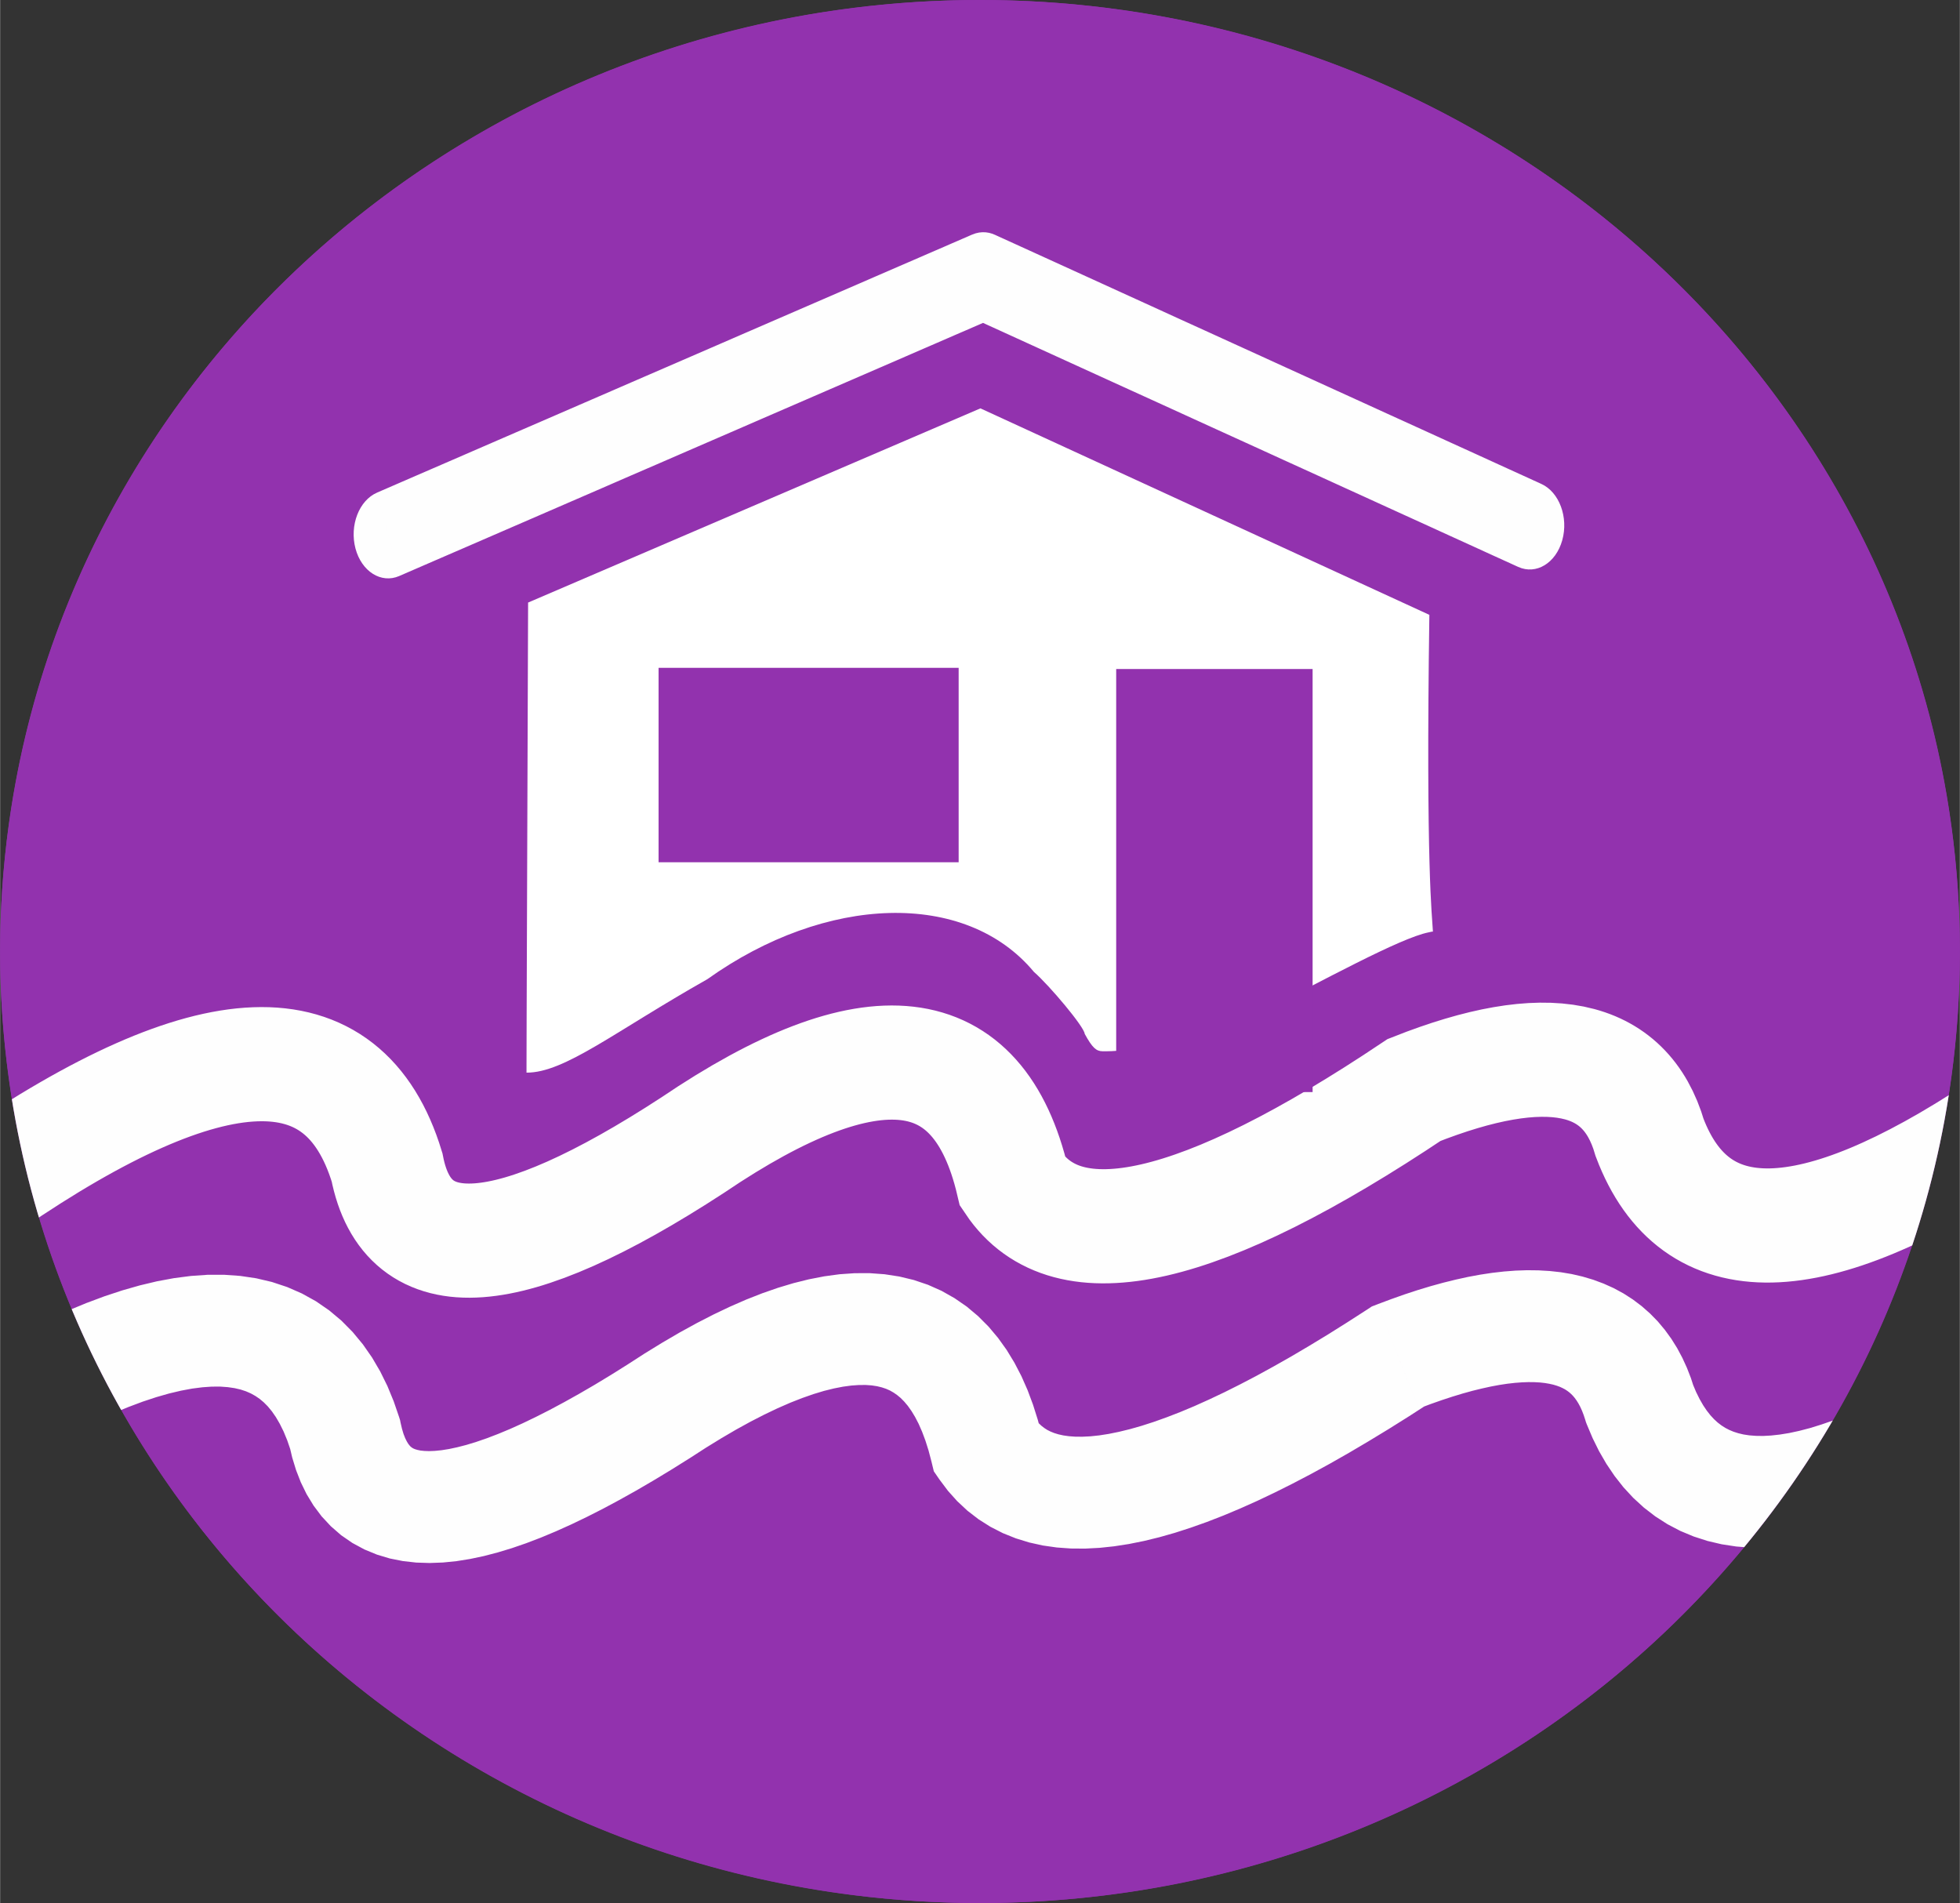 <?xml version="1.0" encoding="UTF-8"?>
<!DOCTYPE svg PUBLIC "-//W3C//DTD SVG 1.1//EN" "http://www.w3.org/Graphics/SVG/1.1/DTD/svg11.dtd">
<!-- Creator: CorelDRAW 2021.5 -->
<svg xmlns="http://www.w3.org/2000/svg" xml:space="preserve" width="2433px" height="2362px" version="1.1" style="shape-rendering:geometricPrecision; text-rendering:geometricPrecision; image-rendering:optimizeQuality; fill-rule:evenodd; clip-rule:evenodd"
viewBox="0 0 594.86 577.58"
 xmlns:xlink="http://www.w3.org/1999/xlink"
 xmlns:xodm="http://www.corel.com/coreldraw/odm/2003">
 <rect x="0" y="0" width="594.86" height="577.58" fill="#333333" stroke="none"/>
 <defs>
  <style type="text/css">
   <![CDATA[
    .str0 {stroke:#FEFEFE;stroke-width:34.65;stroke-miterlimit:22.926}
    .fil2 {fill:none}
    .fil0 {fill:#9232AE}
    .fil3 {fill:white}
    .fil1 {fill:#FEFEFE;fill-rule:nonzero}
   ]]>
  </style>
   <clipPath id="id0">
    <path d="M297.43 0c164.27,0 297.43,129.3 297.43,288.79 0,159.5 -133.16,288.79 -297.43,288.79 -164.27,0 -297.43,-129.29 -297.43,-288.79 0,-159.49 133.16,-288.79 297.43,-288.79z"/>
   </clipPath>
 </defs>
 <g id="Camada_x0020_1">
  <ellipse class="fil0" cx="297.43" cy="288.79" rx="297.43" ry="288.79"/>
  <path class="fil0" d="M297.43 0c164.27,0 297.43,129.3 297.43,288.79 0,159.5 -133.16,288.79 -297.43,288.79 -164.27,0 -297.43,-129.29 -297.43,-288.79 0,-159.49 133.16,-288.79 297.43,-288.79z"/>
  <g style="clip-path:url(#id0)">
   <g id="_2701264262464">
    <g>
     <g>
      <path id="_1" class="fil1" d="M121.56 431.85l-33.83 6.57 0.44 1.71 -1.03 -3 -1.1 -2.67 -1.16 -2.34 -1.19 -2.04 -1.21 -1.74 -1.22 -1.48 -1.23 -1.24 -1.25 -1.05 -1.29 -0.88 -1.36 -0.76 -1.48 -0.65 -1.63 -0.54 -1.84 -0.43 -2.06 -0.3 -2.32 -0.17 -2.58 0.01 -2.84 0.2 -3.12 0.4 -3.37 0.63 -3.63 0.86 -3.88 1.11 -4.11 1.36 -4.34 1.63 -4.56 1.88 -4.78 2.15 -4.99 2.42 -5.19 2.69 -5.38 2.95 -5.59 3.23 -5.77 3.49 -5.96 3.77 -6.14 4.03 -19.37 -28.1 6.64 -4.35 6.49 -4.1 6.35 -3.85 6.23 -3.6 6.08 -3.34 5.97 -3.08 5.84 -2.83 5.72 -2.58 5.61 -2.32 5.51 -2.06 5.41 -1.79 5.33 -1.52 5.24 -1.25 5.18 -0.96 5.11 -0.66 5.05 -0.35 4.99 -0.01 4.93 0.35 4.86 0.72 4.76 1.12 4.64 1.54 4.46 1.95 4.26 2.36 4.01 2.76 3.72 3.12 3.41 3.45 3.1 3.74 2.78 3.99 2.48 4.23 2.19 4.44 1.91 4.64 1.66 4.83 0.44 1.71zm-0.44 -1.71l0.27 0.84 0.17 0.87 -0.44 -1.71zm69.04 -15.82l19.2 28.22 -0.26 0.16 -5.48 3.43 -5.36 3.24 -5.23 3.05 -5.11 2.85 -4.98 2.67 -4.87 2.47 -4.75 2.28 -4.65 2.09 -4.55 1.9 -4.45 1.7 -4.36 1.5 -4.29 1.3 -4.22 1.1 -4.17 0.88 -4.12 0.66 -4.09 0.41 -4.06 0.15 -4.05 -0.13 -4.03 -0.45 -3.98 -0.79 -3.93 -1.18 -3.81 -1.57 -3.65 -1.97 -3.42 -2.36 -3.12 -2.72 -2.8 -3.01 -2.44 -3.26 -2.1 -3.45 -1.76 -3.6 -1.45 -3.72 -1.17 -3.83 -0.92 -3.92 33.83 -6.57 0.43 1.83 0.46 1.54 0.49 1.24 0.47 0.96 0.43 0.72 0.38 0.5 0.32 0.36 0.3 0.25 0.3 0.21 0.37 0.2 0.49 0.2 0.69 0.2 0.91 0.19 1.18 0.12 1.45 0.05 1.73 -0.07 2.01 -0.2 2.26 -0.36 2.53 -0.54 2.76 -0.71 2.99 -0.91 3.22 -1.11 3.42 -1.31 3.63 -1.51 3.82 -1.72 4.01 -1.93 4.2 -2.13 4.37 -2.34 4.55 -2.54 4.73 -2.75 4.89 -2.96 5.06 -3.17 -0.25 0.16zm19.2 28.22l-0.12 0.08 -0.14 0.08 0.26 -0.16zm104.37 -12.46l-28.55 19.04 -2.5 -5.59 -0.87 -3.3 -0.95 -3 -1.01 -2.7 -1.05 -2.4 -1.09 -2.1 -1.1 -1.81 -1.1 -1.55 -1.1 -1.3 -1.07 -1.08 -1.07 -0.89 -1.07 -0.74 -1.1 -0.63 -1.17 -0.52 -1.29 -0.43 -1.44 -0.35 -1.62 -0.25 -1.83 -0.13 -2.06 0.01 -2.3 0.16 -2.53 0.34 -2.77 0.54 -2.99 0.74 -3.21 0.97 -3.43 1.2 -3.62 1.42 -3.82 1.67 -4.01 1.91 -4.19 2.15 -4.37 2.4 -4.53 2.65 -4.7 2.89 -4.86 3.14 -19.2 -28.22 5.47 -3.53 5.36 -3.29 5.27 -3.08 5.17 -2.84 5.08 -2.61 5 -2.38 4.92 -2.15 4.86 -1.91 4.79 -1.67 4.73 -1.42 4.7 -1.17 4.65 -0.9 4.63 -0.63 4.59 -0.32 4.57 -0.01 4.53 0.33 4.47 0.69 4.4 1.06 4.29 1.45 4.13 1.84 3.93 2.22 3.71 2.56 3.45 2.9 3.17 3.18 2.89 3.44 2.62 3.66 2.35 3.87 2.11 4.06 1.87 4.24 1.65 4.42 1.45 4.59 1.26 4.76 -2.5 -5.6zm-28.55 19.04l-1.77 -2.57 -0.73 -3.02 2.5 5.59zm132.89 -53.26l12.59 31.62 3.23 -1.66 -6.32 4.08 -6.19 3.88 -6.06 3.68 -5.93 3.5 -5.8 3.3 -5.68 3.1 -5.56 2.91 -5.44 2.72 -5.32 2.53 -5.21 2.33 -5.1 2.14 -5 1.94 -4.9 1.74 -4.8 1.55 -4.72 1.34 -4.63 1.13 -4.56 0.92 -4.5 0.7 -4.44 0.47 -4.38 0.23 -4.33 -0.03 -4.28 -0.31 -4.22 -0.6 -4.15 -0.92 -4.06 -1.25 -3.94 -1.58 -3.79 -1.94 -3.59 -2.27 -3.36 -2.59 -3.1 -2.89 -2.82 -3.14 -2.53 -3.37 28.55 -19.04 0.8 1.06 0.79 0.89 0.81 0.75 0.83 0.64 0.89 0.57 0.99 0.5 1.12 0.45 1.28 0.39 1.49 0.33 1.71 0.24 1.94 0.14 2.17 0.01 2.42 -0.12 2.64 -0.28 2.88 -0.45 3.1 -0.63 3.32 -0.81 3.52 -1 3.73 -1.2 3.92 -1.4 4.11 -1.59 4.3 -1.8 4.47 -2.01 4.65 -2.2 4.83 -2.42 4.99 -2.61 5.16 -2.83 5.33 -3.02 5.49 -3.24 5.65 -3.43 5.81 -3.65 5.97 -3.84 3.23 -1.66zm-3.23 1.66l1.52 -1 1.71 -0.66 -3.23 1.66zm98.96 22.59l-32.19 12.17 -0.45 -1.32 -0.49 -1.49 -0.51 -1.32 -0.53 -1.17 -0.55 -1.02 -0.55 -0.88 -0.55 -0.76 -0.55 -0.66 -0.56 -0.57 -0.58 -0.51 -0.61 -0.46 -0.66 -0.43 -0.74 -0.39 -0.82 -0.38 -0.94 -0.34 -1.06 -0.32 -1.2 -0.27 -1.35 -0.23 -1.51 -0.17 -1.66 -0.09 -1.82 -0.02 -1.98 0.07 -2.13 0.16 -2.29 0.26 -2.44 0.37 -2.58 0.48 -2.72 0.6 -2.86 0.7 -3 0.83 -3.12 0.95 -3.26 1.07 -3.38 1.19 -3.5 1.32 -12.59 -31.62 4.14 -1.55 4.06 -1.44 3.99 -1.31 3.93 -1.19 3.85 -1.06 3.8 -0.94 3.73 -0.82 3.68 -0.68 3.63 -0.55 3.58 -0.41 3.53 -0.27 3.49 -0.12 3.46 0.04 3.41 0.2 3.38 0.37 3.33 0.56 3.28 0.76 3.23 0.96 3.15 1.17 3.07 1.38 2.97 1.61 2.83 1.82 2.69 2.03 2.53 2.23 2.35 2.4 2.15 2.57 1.96 2.7 1.77 2.83 1.57 2.94 1.39 3.03 1.21 3.11 1.04 3.2 -0.45 -1.32zm-32.19 12.17l-0.25 -0.65 -0.2 -0.67 0.45 1.32zm115.51 -22.53l18.89 28.42 -5.67 3.59 -5.57 3.38 -5.46 3.17 -5.36 2.96 -5.27 2.75 -5.17 2.54 -5.07 2.33 -5 2.12 -4.91 1.9 -4.84 1.68 -4.77 1.46 -4.71 1.24 -4.66 1 -4.6 0.75 -4.57 0.5 -4.52 0.23 -4.48 -0.05 -4.43 -0.35 -4.38 -0.67 -4.3 -1.01 -4.19 -1.35 -4.06 -1.69 -3.9 -2.04 -3.7 -2.37 -3.48 -2.68 -3.23 -2.96 -2.97 -3.21 -2.71 -3.45 -2.46 -3.65 -2.22 -3.83 -1.98 -4.01 -1.76 -4.17 32.19 -12.17 1.01 2.4 1.06 2.13 1.08 1.88 1.09 1.62 1.1 1.4 1.1 1.19 1.11 1.02 1.12 0.86 1.15 0.74 1.22 0.63 1.31 0.55 1.44 0.46 1.6 0.38 1.78 0.27 1.98 0.15 2.19 0.03 2.41 -0.13 2.63 -0.29 2.85 -0.46 3.06 -0.66 3.26 -0.85 3.46 -1.07 3.66 -1.27 3.84 -1.48 4.02 -1.71 4.19 -1.92 4.37 -2.15 4.53 -2.37 4.69 -2.59 4.85 -2.82 5.01 -3.03 5.15 -3.27z"/>
     </g>
     <path class="fil2 str0" d="M-3.23 358.74c67.3,-46.14 107.53,-47.63 120.67,-4.47 6.2,31.78 37.12,29.55 92.75,-6.7 54.4,-36.82 86.81,-33.09 97.21,11.17 16.55,24.69 57.14,15.37 121.8,-27.93 40.25,-15.95 64.08,-11.11 71.51,14.52 13.75,36.22 49.14,35.47 106.15,-2.23"/>
    </g>
   </g>
  </g>
  <path class="fil2" d="M297.43 0c164.27,0 297.43,129.3 297.43,288.79 0,159.5 -133.16,288.79 -297.43,288.79 -164.27,0 -297.43,-129.29 -297.43,-288.79 0,-159.49 133.16,-288.79 297.43,-288.79z"/>
  <path class="fil3" d="M214.67 297.19c-27.98,15.79 -43.33,28.44 -54.89,28.36 0,0 -0.06,1.93 0.48,-142.67 0,0 137.3,-58.94 137.3,-58.94 136.27,62.67 136.27,62.67 136.27,62.67 -1.11,76.97 0.86,91.39 1.06,95.84 0.01,0.13 0.02,0.26 0.02,0.3 -0.41,-0.02 -0.63,0.09 -1.25,0.21 -8.72,1.71 -31.9,14.55 -54.18,25.88 -6.17,3.95 -30.64,10.45 -44.89,10.22 -1.89,-0.03 -3.08,-1.08 -5.38,-5.28 -0.11,-2.09 -10.67,-14.66 -15.41,-18.8 -20.77,-24.98 -63.19,-23.44 -99.13,2.21z"/>
  <rect class="fil0" x="199.87" y="202.69" width="91.08" height="59.01"/>
  <g>
   <path class="fil1" d="M121.13 174.83c-5.47,2.37 -11.41,-1.37 -13.27,-8.36 -1.85,-7 1.08,-14.59 6.55,-16.96l6.72 25.32zm180.82 -103.57l-7.03 25.18 6.88 0.07 -0.18 0.08 -0.53 0.23 -0.88 0.38 -1.24 0.53 -1.58 0.69 -1.94 0.84 -2.3 1 -2.65 1.14 -2.99 1.3 -3.36 1.46 -3.7 1.6 -4.06 1.76 -4.41 1.92 -4.76 2.06 -5.12 2.22 -5.47 2.37 -5.82 2.52 -6.18 2.68 -6.53 2.83 -6.88 2.98 -7.23 3.14 -7.59 3.29 -7.94 3.44 -8.29 3.6 -8.65 3.74 -8.99 3.91 -9.35 4.05 -9.71 4.21 -10.06 4.36 -10.4 4.51 -10.77 4.66 -11.11 4.82 -6.72 -25.32 11.11 -4.82 10.76 -4.66 10.42 -4.52 10.05 -4.36 9.71 -4.2 9.35 -4.06 9 -3.9 8.64 -3.75 8.29 -3.59 7.94 -3.44 7.59 -3.29 7.23 -3.14 6.88 -2.98 6.53 -2.83 6.18 -2.68 5.82 -2.52 5.47 -2.37 5.12 -2.22 4.76 -2.07 4.41 -1.91 4.06 -1.76 3.7 -1.6 3.36 -1.46 3 -1.3 2.64 -1.14 2.29 -1 1.95 -0.84 1.58 -0.69 1.24 -0.53 0.88 -0.39 0.53 -0.23 0.18 -0.07 6.87 0.07zm-6.87 -0.07c5.47,-2.37 11.41,1.37 13.26,8.36 1.86,7 -1.07,14.59 -6.54,16.96l-6.72 -25.32zm172.75 75.69l-7.03 25.18 -0.16 -0.07 -0.49 -0.22 -0.81 -0.37 -1.13 -0.52 -1.46 -0.66 -1.78 -0.81 -2.11 -0.96 -2.43 -1.11 -2.75 -1.26 -3.08 -1.4 -3.4 -1.55 -3.73 -1.7 -4.04 -1.85 -4.38 -1.99 -4.7 -2.14 -5.02 -2.29 -5.34 -2.44 -5.67 -2.58 -6 -2.74 -6.32 -2.88 -6.64 -3.02 -6.96 -3.18 -7.29 -3.32 -7.62 -3.47 -7.93 -3.62 -8.26 -3.77 -8.59 -3.91 -8.91 -4.06 -9.23 -4.21 -9.56 -4.36 -9.88 -4.51 -10.21 -4.65 7.03 -25.18 10.21 4.65 9.88 4.5 9.56 4.36 9.23 4.21 8.91 4.06 8.58 3.92 8.27 3.76 7.93 3.62 7.62 3.47 7.29 3.33 6.96 3.17 6.64 3.03 6.32 2.88 5.99 2.73 5.67 2.59 5.35 2.43 5.02 2.29 4.7 2.14 4.37 2 4.05 1.84 3.73 1.7 3.4 1.55 3.08 1.41 2.75 1.25 2.43 1.11 2.11 0.96 1.78 0.81 1.46 0.67 1.13 0.51 0.81 0.37 0.49 0.23 0.16 0.07zm0 0c5.44,2.48 8.28,10.13 6.34,17.08 -1.94,6.96 -7.93,10.58 -13.37,8.1l7.03 -25.18z"/>
  </g>
  <rect class="fil0" x="338.77" y="203.05" width="59.62" height="128.4"/>
 </g>
</svg>
